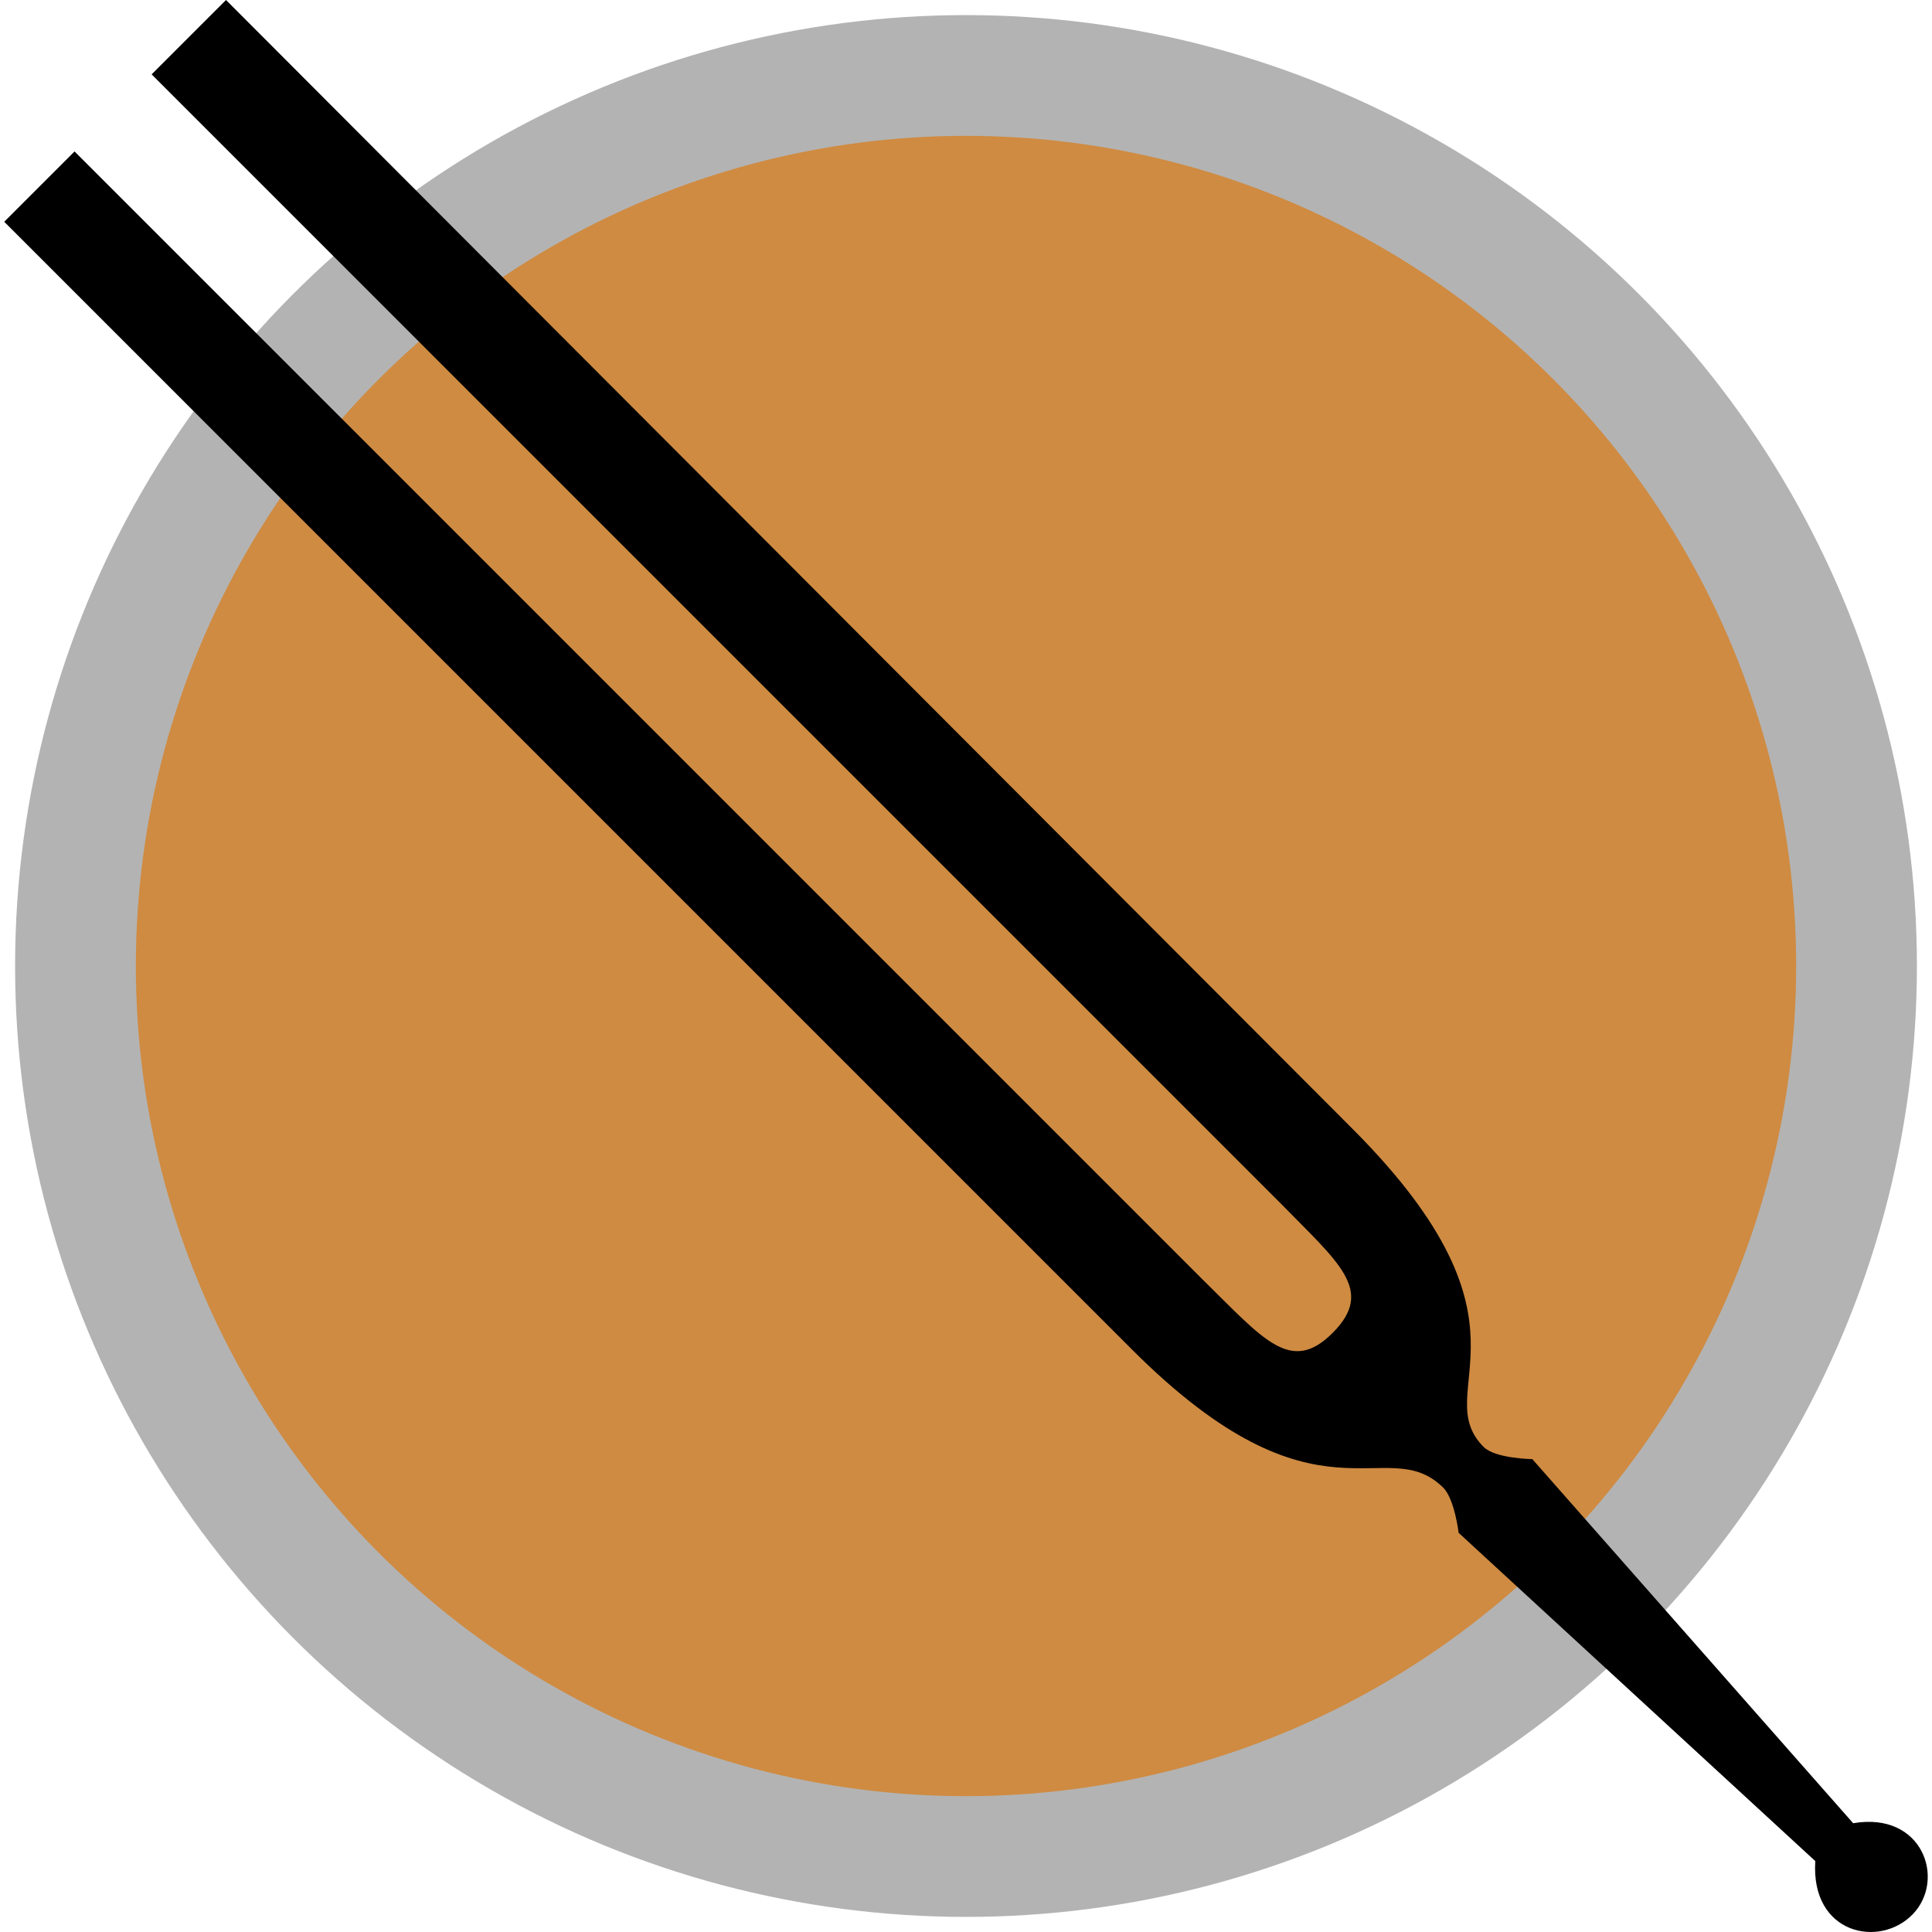 <?xml version="1.0" encoding="UTF-8"?>
<svg version="1.1" viewBox="0 0 512 512" xmlns="http://www.w3.org/2000/svg">
 <g transform="translate(0 -610.52)">
  <circle cx="256" cy="866.52" r="236" fill="#cf8b42" stroke="#b3b3b3" stroke-linecap="square" stroke-width="32"/>
  <path d="m59.897 610.52-19.71 19.71 298.88 298.88c15.764 16.125 25.334 23.324 14.156 34.583-11.181 11.256-18.425 1.682-34.583-14.156l-298.88-298.88-18.635 18.635 298.88 298.88c49.512 49.512 67.114 21.516 82.426 36.554 3.072 3.019 4.121 12.005 4.121 12.005l94.521 86.995c-1.272 19.466 17.141 23.184 25.883 14.032 8.742-9.152 2.599-27.232-15.849-24.066l-85.024-96.492s-9.83-0.13-12.901-3.225c-14.918-15.033 17.351-32.093-34.714-84.266z"/>
 </g>
</svg>
